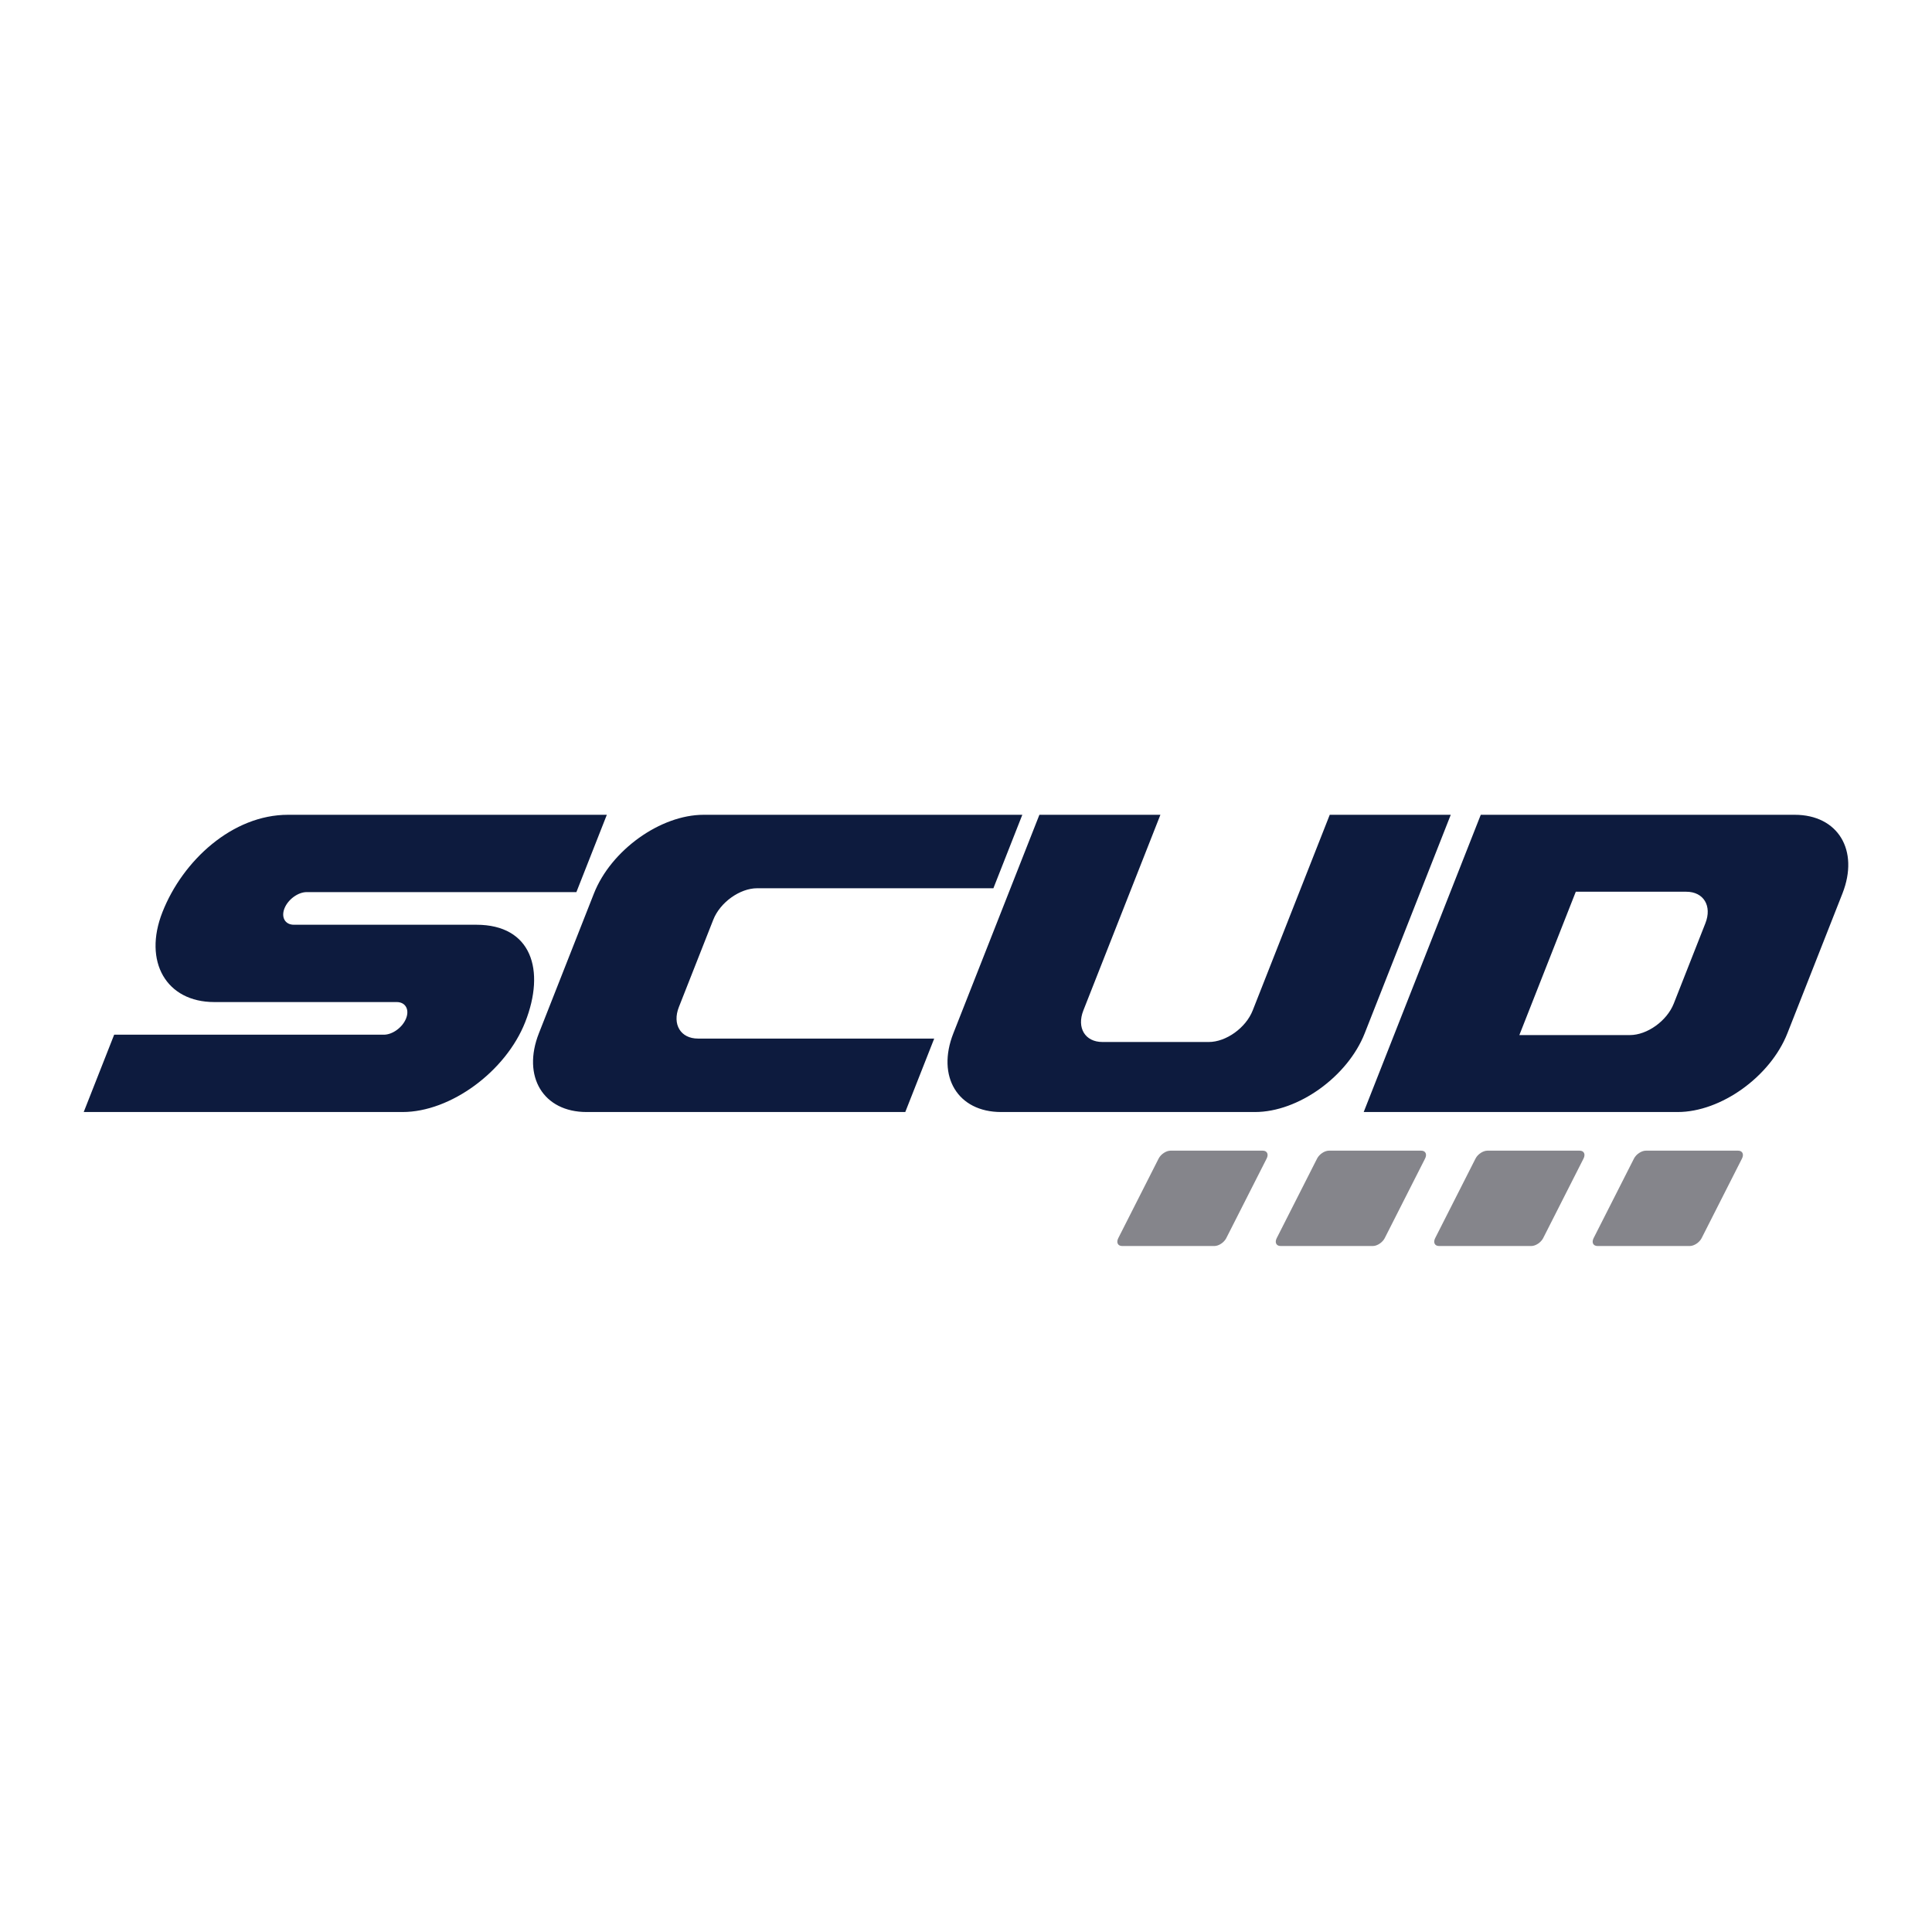 <svg width="300" height="300" viewBox="0 0 300 300" fill="none" xmlns="http://www.w3.org/2000/svg">
<path fill-rule="evenodd" clip-rule="evenodd" d="M94.229 126.52H44.721C36.129 126.52 28.396 133.575 25.222 141.638C22.198 149.318 25.819 155.599 33.269 155.599C42.712 155.599 52.157 155.599 61.6 155.599C62.952 155.599 63.609 156.742 63.06 158.135C62.512 159.528 60.957 160.668 59.603 160.668C45.646 160.668 31.686 160.668 17.727 160.668L13 172.675H62.51C69.96 172.675 78.529 166.392 81.554 158.712C84.727 150.649 82.552 143.594 73.964 143.594C64.517 143.594 55.076 143.594 45.633 143.594C44.279 143.594 43.622 142.454 44.169 141.061C44.721 139.667 46.274 138.525 47.626 138.525C61.585 138.525 75.544 138.525 89.502 138.525L94.229 126.52ZM229.932 126.52H278.678C285.402 126.52 288.738 132.023 286.091 138.748L277.547 160.447C274.9 167.172 267.229 172.675 260.505 172.675H211.755L229.932 126.52ZM244.688 138.468H261.849C264.537 138.468 265.872 140.67 264.813 143.36L259.901 155.835C258.84 158.526 255.774 160.727 253.083 160.727H235.924L244.688 138.468ZM161.397 126.52H180.187L168.22 156.911C167.163 159.602 168.496 161.801 171.186 161.801H187.699C190.388 161.801 193.456 159.602 194.515 156.911L206.482 126.52H225.273L211.912 160.447C209.265 167.172 201.598 172.675 194.872 172.675H155.45C148.725 172.675 145.389 167.172 148.038 160.447L161.397 126.52ZM158.745 126.52H109.266C102.542 126.52 94.871 132.023 92.222 138.748L83.678 160.447C81.029 167.172 84.365 172.675 91.09 172.675H140.57L145.063 161.269H108.381C105.691 161.269 104.356 159.067 105.415 156.377L110.756 142.818C111.813 140.128 114.881 137.927 117.571 137.927H154.255L158.745 126.52Z" fill="#0D1B3E"/>
<path fill-rule="evenodd" clip-rule="evenodd" d="M248.06 193.48H262.385C263.059 193.48 263.886 192.929 264.228 192.257L270.494 179.899C270.835 179.226 270.563 178.675 269.891 178.675H255.568C254.894 178.675 254.065 179.226 253.723 179.899L247.455 192.257C247.116 192.929 247.386 193.48 248.06 193.48ZM223.454 193.48H237.78C238.452 193.48 239.283 192.929 239.622 192.257L245.89 179.899C246.23 179.226 245.962 178.675 245.288 178.675H230.963C230.289 178.675 229.46 179.226 229.12 179.899L222.852 192.257C222.51 192.929 222.782 193.48 223.454 193.48ZM198.851 193.48H213.177C213.849 193.48 214.678 192.929 215.019 192.257L221.285 179.899C221.627 179.226 221.355 178.675 220.683 178.675H206.358C205.685 178.675 204.857 179.226 204.517 179.899L198.249 192.257C197.907 192.929 198.179 193.48 198.851 193.48ZM174.246 193.48H188.572C189.246 193.48 190.074 192.929 190.414 192.257L196.684 179.899C197.026 179.226 196.752 178.675 196.08 178.675H181.754C181.082 178.675 180.252 179.226 179.912 179.899L173.646 192.257C173.304 192.929 173.574 193.48 174.246 193.48Z" fill="#85858B"/>
</svg>
